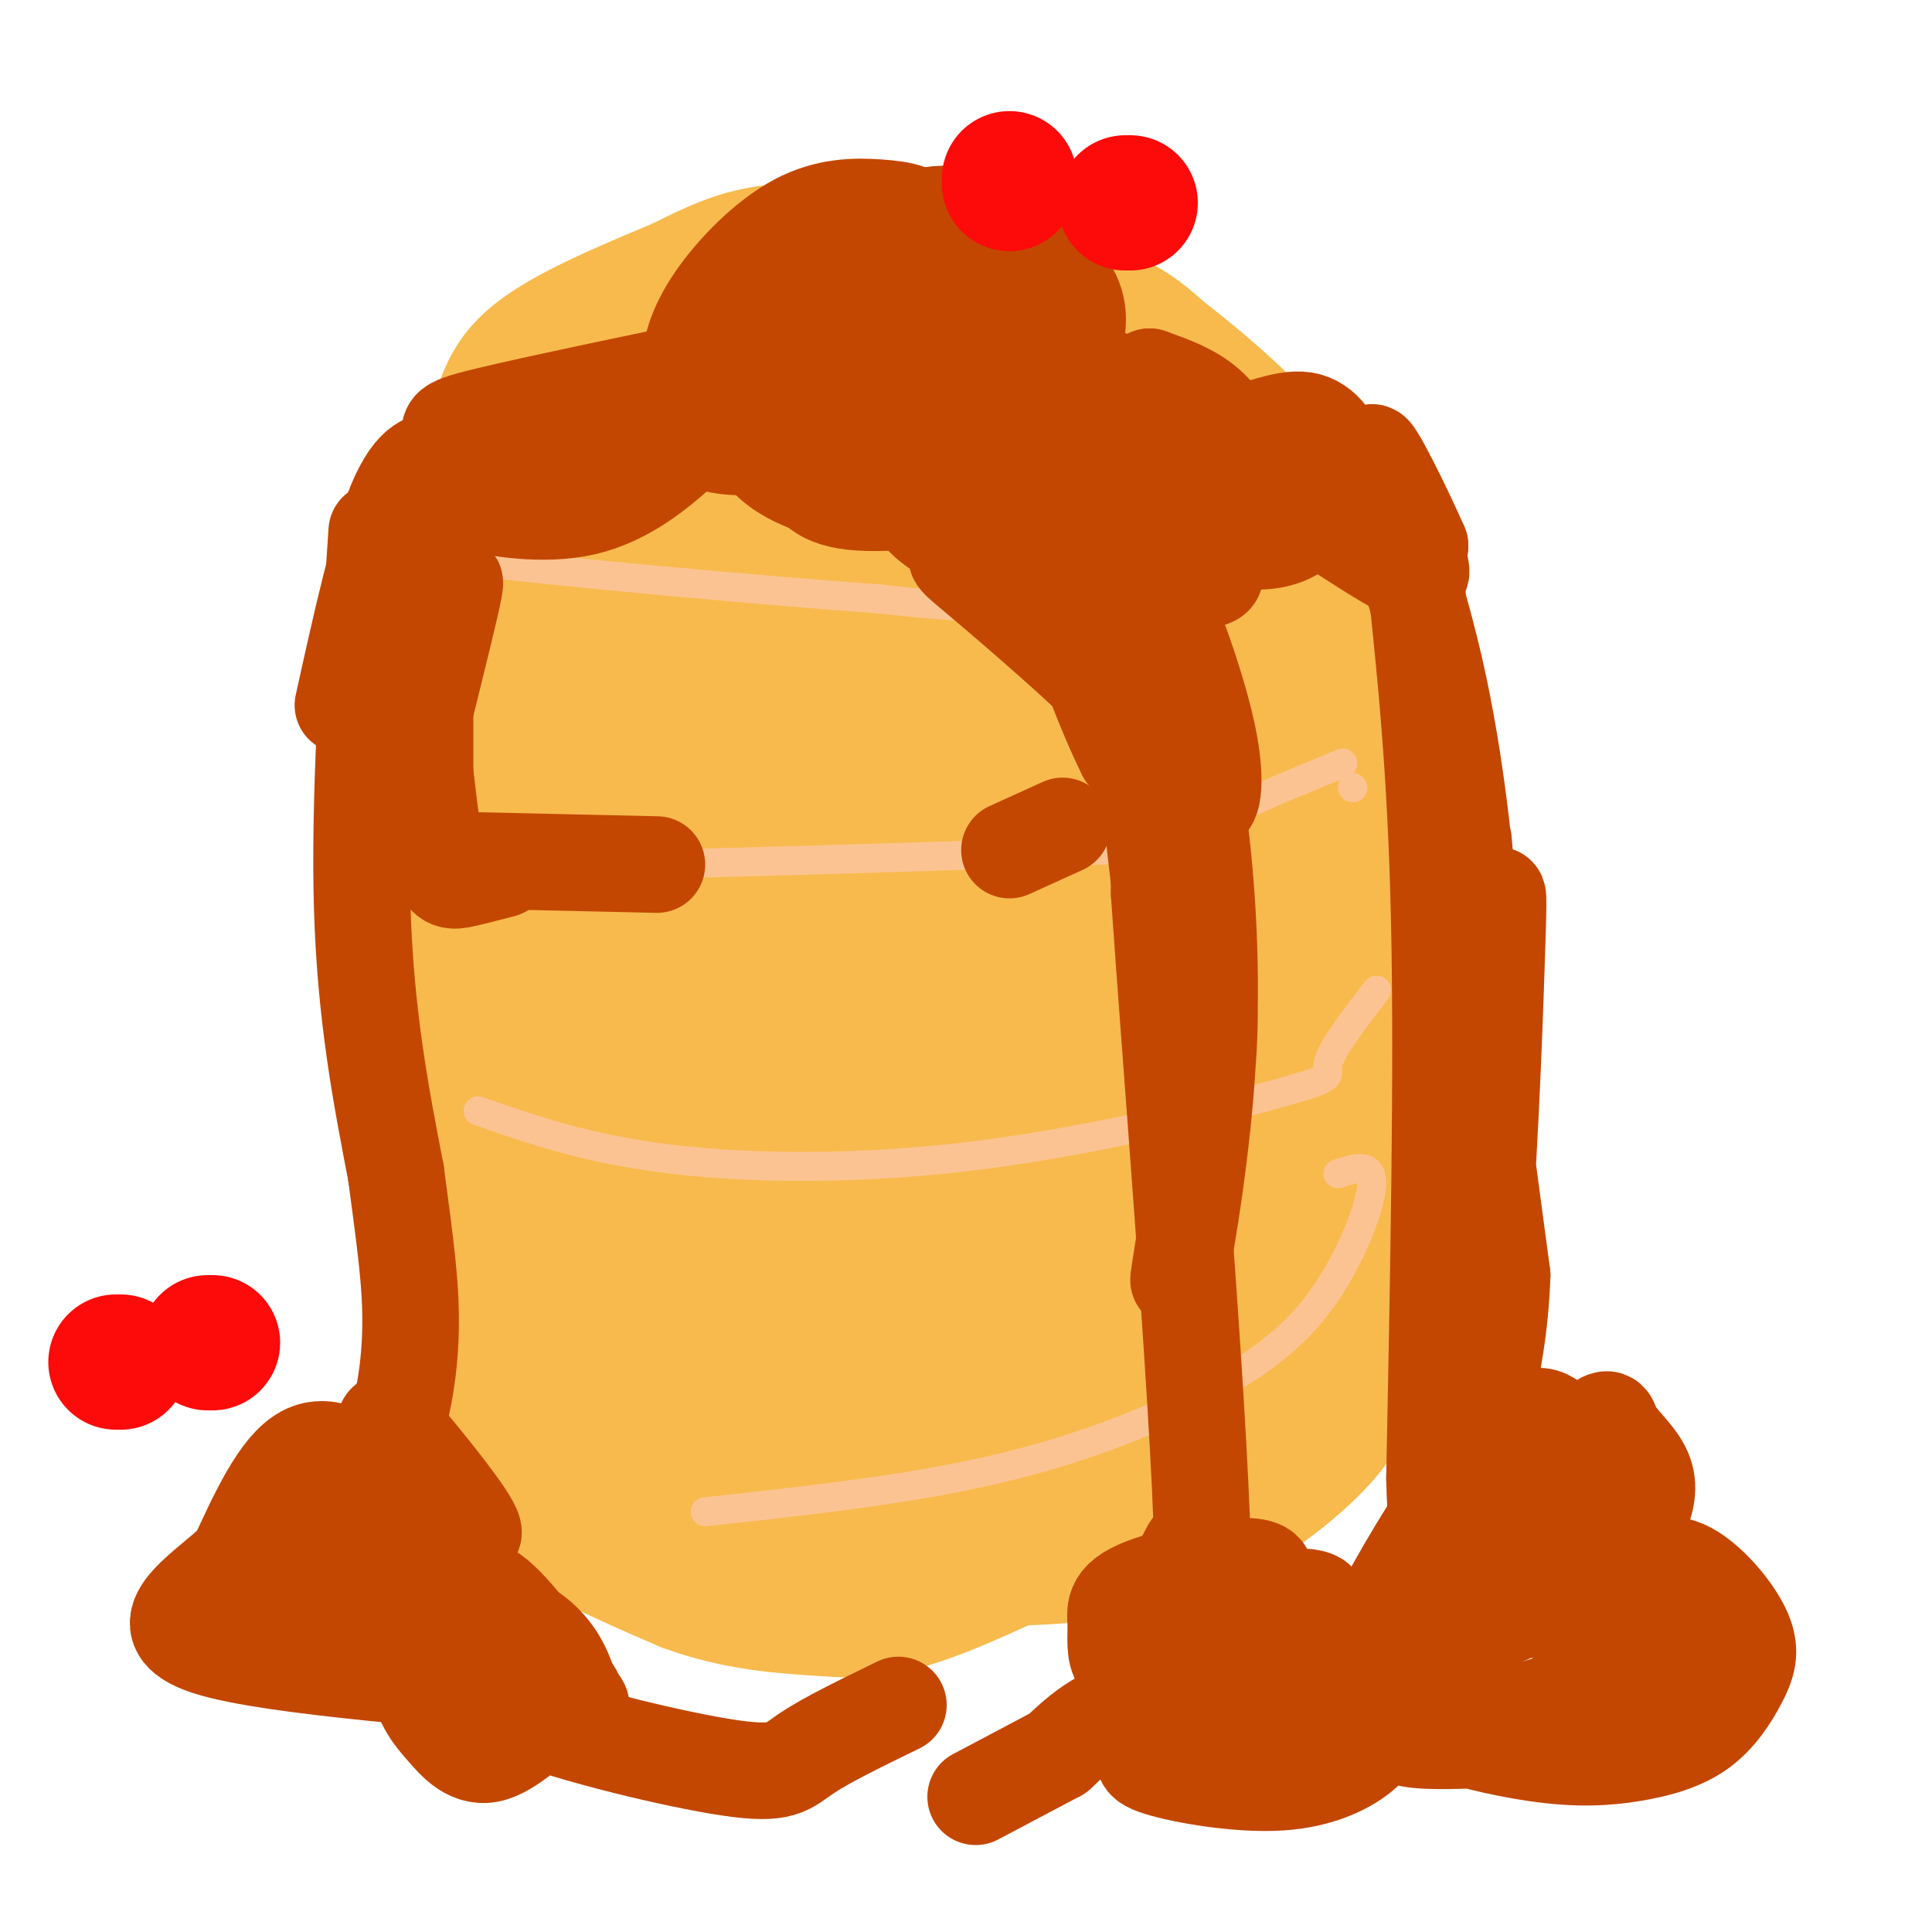 <svg viewBox='0 0 400 400' version='1.1' xmlns='http://www.w3.org/2000/svg' xmlns:xlink='http://www.w3.org/1999/xlink'><g fill='none' stroke='#F8BA4D' stroke-width='28' stroke-linecap='round' stroke-linejoin='round'><path d='M155,293c5.014,0.930 10.028,1.860 25,0c14.972,-1.860 39.901,-6.510 51,-9c11.099,-2.490 8.369,-2.820 9,-5c0.631,-2.180 4.625,-6.208 2,-11c-2.625,-4.792 -11.869,-10.346 -21,-14c-9.131,-3.654 -18.151,-5.407 -31,-2c-12.849,3.407 -29.528,11.973 -39,20c-9.472,8.027 -11.736,15.513 -14,23'/><path d='M137,295c-0.857,4.225 4.000,3.288 19,4c15.000,0.712 40.141,3.075 63,-1c22.859,-4.075 43.435,-14.586 50,-20c6.565,-5.414 -0.879,-5.729 -11,-10c-10.121,-4.271 -22.917,-12.496 -31,-16c-8.083,-3.504 -11.452,-2.287 -20,1c-8.548,3.287 -22.274,8.643 -36,14'/><path d='M171,267c-13.710,4.241 -29.986,7.842 -38,12c-8.014,4.158 -7.766,8.872 -4,13c3.766,4.128 11.049,7.669 23,9c11.951,1.331 28.570,0.450 34,1c5.430,0.550 -0.328,2.529 16,-2c16.328,-4.529 54.742,-15.565 63,-25c8.258,-9.435 -13.641,-17.267 -35,-21c-21.359,-3.733 -42.180,-3.366 -63,-3'/><path d='M167,251c-17.336,0.540 -29.174,3.392 -36,7c-6.826,3.608 -8.638,7.974 -9,11c-0.362,3.026 0.726,4.713 2,7c1.274,2.287 2.735,5.175 20,7c17.265,1.825 50.334,2.587 74,-1c23.666,-3.587 37.928,-11.524 44,-15c6.072,-3.476 3.953,-2.491 5,-3c1.047,-0.509 5.259,-2.513 1,-9c-4.259,-6.487 -16.991,-17.458 -28,-23c-11.009,-5.542 -20.295,-5.656 -29,-4c-8.705,1.656 -16.828,5.083 -26,12c-9.172,6.917 -19.392,17.324 -24,22c-4.608,4.676 -3.602,3.622 0,5c3.602,1.378 9.801,5.189 16,9'/><path d='M177,276c14.360,1.659 42.260,1.308 58,0c15.740,-1.308 19.320,-3.571 24,-8c4.680,-4.429 10.461,-11.023 14,-14c3.539,-2.977 4.836,-2.337 1,-6c-3.836,-3.663 -12.804,-11.629 -23,-19c-10.196,-7.371 -21.620,-14.145 -38,-15c-16.380,-0.855 -37.714,4.210 -48,7c-10.286,2.790 -9.523,3.304 -12,8c-2.477,4.696 -8.196,13.574 -11,18c-2.804,4.426 -2.695,4.402 0,8c2.695,3.598 7.976,10.819 18,14c10.024,3.181 24.791,2.322 37,2c12.209,-0.322 21.858,-0.108 32,-4c10.142,-3.892 20.776,-11.889 26,-17c5.224,-5.111 5.039,-7.336 5,-10c-0.039,-2.664 0.067,-5.766 -1,-9c-1.067,-3.234 -3.307,-6.599 -12,-12c-8.693,-5.401 -23.841,-12.839 -33,-17c-9.159,-4.161 -12.331,-5.046 -23,-2c-10.669,3.046 -28.834,10.023 -47,17'/><path d='M144,217c-11.066,5.501 -15.232,10.752 -18,18c-2.768,7.248 -4.137,16.491 -5,21c-0.863,4.509 -1.220,4.282 3,6c4.220,1.718 13.016,5.380 21,7c7.984,1.620 15.157,1.197 28,-3c12.843,-4.197 31.356,-12.168 41,-17c9.644,-4.832 10.417,-6.526 14,-12c3.583,-5.474 9.975,-14.729 13,-19c3.025,-4.271 2.683,-3.558 -2,-6c-4.683,-2.442 -13.707,-8.040 -23,-13c-9.293,-4.960 -18.856,-9.282 -33,-11c-14.144,-1.718 -32.870,-0.832 -44,2c-11.130,2.832 -14.664,7.610 -18,14c-3.336,6.390 -6.474,14.393 -8,19c-1.526,4.607 -1.442,5.819 3,10c4.442,4.181 13.240,11.331 21,16c7.760,4.669 14.480,6.856 28,5c13.520,-1.856 33.840,-7.755 45,-12c11.160,-4.245 13.158,-6.835 17,-11c3.842,-4.165 9.526,-9.904 11,-15c1.474,-5.096 -1.263,-9.548 -4,-14'/><path d='M234,202c-3.206,-5.156 -9.220,-11.046 -24,-16c-14.780,-4.954 -38.325,-8.972 -51,-9c-12.675,-0.028 -14.482,3.933 -18,8c-3.518,4.067 -8.749,8.238 -12,12c-3.251,3.762 -4.521,7.113 -5,12c-0.479,4.887 -0.166,11.310 0,15c0.166,3.690 0.185,4.646 5,7c4.815,2.354 14.426,6.107 24,7c9.574,0.893 19.110,-1.075 30,-4c10.890,-2.925 23.135,-6.806 32,-11c8.865,-4.194 14.350,-8.700 18,-16c3.650,-7.300 5.465,-17.393 6,-22c0.535,-4.607 -0.211,-3.728 -5,-7c-4.789,-3.272 -13.621,-10.694 -24,-15c-10.379,-4.306 -22.304,-5.496 -30,-7c-7.696,-1.504 -11.164,-3.324 -20,1c-8.836,4.324 -23.039,14.791 -30,20c-6.961,5.209 -6.680,5.159 -6,11c0.680,5.841 1.760,17.573 6,24c4.240,6.427 11.640,7.551 25,7c13.360,-0.551 32.680,-2.775 52,-5'/><path d='M207,214c15.146,-2.579 27.013,-6.527 33,-13c5.987,-6.473 6.096,-15.470 4,-24c-2.096,-8.530 -6.395,-16.593 -19,-23c-12.605,-6.407 -33.515,-11.157 -44,-13c-10.485,-1.843 -10.544,-0.777 -17,6c-6.456,6.777 -19.307,19.266 -26,25c-6.693,5.734 -7.226,4.712 -5,11c2.226,6.288 7.211,19.884 9,27c1.789,7.116 0.382,7.751 13,11c12.618,3.249 39.262,9.110 54,10c14.738,0.890 17.569,-3.193 22,-6c4.431,-2.807 10.461,-4.339 15,-13c4.539,-8.661 7.587,-24.452 9,-32c1.413,-7.548 1.190,-6.852 -3,-11c-4.190,-4.148 -12.347,-13.139 -19,-19c-6.653,-5.861 -11.802,-8.593 -24,-8c-12.198,0.593 -31.445,4.509 -42,7c-10.555,2.491 -12.419,3.555 -17,12c-4.581,8.445 -11.880,24.270 -11,36c0.880,11.730 9.940,19.365 19,27'/><path d='M158,224c7.961,8.091 18.364,14.817 33,17c14.636,2.183 33.507,-0.178 47,-9c13.493,-8.822 21.610,-24.104 25,-35c3.390,-10.896 2.053,-17.405 -11,-28c-13.053,-10.595 -37.823,-25.275 -55,-32c-17.177,-6.725 -26.762,-5.496 -37,-2c-10.238,3.496 -21.129,9.259 -28,16c-6.871,6.741 -9.721,14.462 -12,21c-2.279,6.538 -3.986,11.894 -1,19c2.986,7.106 10.664,15.960 14,21c3.336,5.040 2.330,6.264 13,6c10.670,-0.264 33.016,-2.016 46,-5c12.984,-2.984 16.608,-7.200 21,-11c4.392,-3.800 9.554,-7.183 13,-15c3.446,-7.817 5.177,-20.069 4,-29c-1.177,-8.931 -5.260,-14.542 -10,-19c-4.740,-4.458 -10.136,-7.762 -14,-11c-3.864,-3.238 -6.194,-6.410 -18,-7c-11.806,-0.590 -33.087,1.403 -45,9c-11.913,7.597 -14.456,20.799 -17,34'/><path d='M126,164c-2.276,10.718 0.534,20.512 3,27c2.466,6.488 4.587,9.670 11,12c6.413,2.330 17.118,3.809 28,2c10.882,-1.809 21.941,-6.904 33,-12'/><path d='M258,261c1.941,2.977 3.883,5.955 6,8c2.117,2.045 4.410,3.159 7,-1c2.590,-4.159 5.478,-13.589 8,-13c2.522,0.589 4.679,11.197 3,-17c-1.679,-28.197 -7.194,-95.199 -9,-98c-1.806,-2.801 0.097,58.600 2,120'/><path d='M275,260c1.229,17.545 3.303,1.408 5,-4c1.697,-5.408 3.018,-0.086 2,-15c-1.018,-14.914 -4.376,-50.062 -9,-72c-4.624,-21.938 -10.515,-30.666 -16,-37c-5.485,-6.334 -10.563,-10.275 -13,-9c-2.437,1.275 -2.233,7.766 3,25c5.233,17.234 15.495,45.210 16,44c0.505,-1.210 -8.748,-31.605 -18,-62'/><path d='M245,130c-3.518,-12.973 -3.312,-14.404 -4,-11c-0.688,3.404 -2.272,11.645 -3,20c-0.728,8.355 -0.602,16.824 5,20c5.602,3.176 16.681,1.060 22,-3c5.319,-4.060 4.879,-10.064 4,-15c-0.879,-4.936 -2.199,-8.804 -8,-17c-5.801,-8.196 -16.085,-20.721 -21,-25c-4.915,-4.279 -4.462,-0.312 -5,3c-0.538,3.312 -2.068,5.969 -4,13c-1.932,7.031 -4.266,18.438 0,24c4.266,5.562 15.133,5.281 26,5'/><path d='M257,144c6.212,-1.230 8.742,-6.805 10,-10c1.258,-3.195 1.245,-4.011 1,-7c-0.245,-2.989 -0.722,-8.150 -5,-15c-4.278,-6.850 -12.358,-15.389 -20,-19c-7.642,-3.611 -14.847,-2.294 -18,-3c-3.153,-0.706 -2.252,-3.436 -8,5c-5.748,8.436 -18.143,28.038 -24,37c-5.857,8.962 -5.176,7.285 11,6c16.176,-1.285 47.846,-2.178 61,-4c13.154,-1.822 7.790,-4.573 7,-6c-0.790,-1.427 2.993,-1.532 0,-7c-2.993,-5.468 -12.761,-16.301 -25,-23c-12.239,-6.699 -26.949,-9.265 -34,-10c-7.051,-0.735 -6.443,0.361 -9,4c-2.557,3.639 -8.278,9.819 -14,16'/><path d='M190,108c-3.761,6.049 -6.162,13.171 -6,18c0.162,4.829 2.888,7.366 3,9c0.112,1.634 -2.391,2.367 7,3c9.391,0.633 30.677,1.166 44,-1c13.323,-2.166 18.684,-7.032 22,-11c3.316,-3.968 4.586,-7.036 4,-10c-0.586,-2.964 -3.030,-5.822 -10,-11c-6.970,-5.178 -18.468,-12.677 -29,-17c-10.532,-4.323 -20.099,-5.472 -29,-4c-8.901,1.472 -17.138,5.563 -28,12c-10.862,6.437 -24.350,15.219 -31,20c-6.650,4.781 -6.463,5.560 -6,8c0.463,2.440 1.202,6.542 2,10c0.798,3.458 1.657,6.274 14,5c12.343,-1.274 36.172,-6.637 60,-12'/><path d='M207,127c13.364,-3.896 16.774,-7.636 21,-11c4.226,-3.364 9.269,-6.351 8,-11c-1.269,-4.649 -8.850,-10.959 -21,-16c-12.150,-5.041 -28.869,-8.811 -38,-10c-9.131,-1.189 -10.673,0.205 -14,2c-3.327,1.795 -8.437,3.993 -18,12c-9.563,8.007 -23.578,21.822 -30,29c-6.422,7.178 -5.253,7.717 -1,10c4.253,2.283 11.588,6.310 22,7c10.412,0.690 23.900,-1.957 31,-3c7.100,-1.043 7.812,-0.482 14,-4c6.188,-3.518 17.851,-11.114 25,-16c7.149,-4.886 9.782,-7.062 7,-11c-2.782,-3.938 -10.980,-9.637 -16,-13c-5.020,-3.363 -6.863,-4.389 -15,-4c-8.137,0.389 -22.569,2.195 -37,4'/><path d='M145,92c-10.123,4.659 -16.929,14.307 -21,21c-4.071,6.693 -5.405,10.430 -7,17c-1.595,6.570 -3.451,15.971 -4,23c-0.549,7.029 0.207,11.686 2,17c1.793,5.314 4.621,11.286 10,15c5.379,3.714 13.308,5.171 19,4c5.692,-1.171 9.148,-4.969 11,-8c1.852,-3.031 2.101,-5.295 1,-9c-1.101,-3.705 -3.550,-8.853 -6,-14'/><path d='M135,146c-3.165,1.114 -6.329,2.228 -9,1c-2.671,-1.228 -4.847,-4.799 -5,11c-0.153,15.799 1.719,50.968 1,64c-0.719,13.032 -4.028,3.926 -5,-13c-0.972,-16.926 0.392,-41.672 0,-51c-0.392,-9.328 -2.541,-3.236 -4,12c-1.459,15.236 -2.230,39.618 -3,64'/><path d='M110,234c-0.303,-4.469 0.441,-47.641 0,-65c-0.441,-17.359 -2.066,-8.906 -3,-6c-0.934,2.906 -1.175,0.263 -3,2c-1.825,1.737 -5.232,7.852 -7,15c-1.768,7.148 -1.897,15.328 -1,24c0.897,8.672 2.818,17.835 4,13c1.182,-4.835 1.623,-23.667 1,-36c-0.623,-12.333 -2.312,-18.166 -4,-24'/><path d='M97,157c-0.905,-7.333 -1.167,-13.667 -2,-10c-0.833,3.667 -2.238,17.333 -2,35c0.238,17.667 2.119,39.333 4,61'/><path d='M97,243c1.822,21.667 4.378,45.333 5,50c0.622,4.667 -0.689,-9.667 -2,-24'/><path d='M100,269c-0.381,-1.583 -0.333,6.458 0,15c0.333,8.542 0.952,17.583 8,25c7.048,7.417 20.524,13.208 34,19'/><path d='M142,328c10.750,4.000 20.625,4.500 28,5c7.375,0.500 12.250,1.000 25,-4c12.750,-5.000 33.375,-15.500 54,-26'/><path d='M249,303c15.547,-11.251 27.415,-26.379 32,-30c4.585,-3.621 1.889,4.267 0,10c-1.889,5.733 -2.970,9.313 -7,14c-4.030,4.687 -11.009,10.482 -17,14c-5.991,3.518 -10.996,4.759 -16,6'/><path d='M241,317c-2.848,1.627 -1.970,2.694 -11,4c-9.030,1.306 -27.970,2.852 -43,0c-15.030,-2.852 -26.152,-10.100 -29,-12c-2.848,-1.900 2.576,1.550 8,5'/><path d='M166,314c4.108,0.282 10.380,-1.512 5,3c-5.380,4.512 -22.410,15.330 -34,-4c-11.590,-19.330 -17.740,-68.809 -21,-96c-3.260,-27.191 -3.630,-32.096 -4,-37'/><path d='M112,180c-0.325,-7.313 0.861,-7.094 0,-6c-0.861,1.094 -3.770,3.064 -6,3c-2.230,-0.064 -3.780,-2.161 -4,-5c-0.220,-2.839 0.890,-6.419 2,-10'/><path d='M104,162c0.333,-1.333 0.167,0.333 0,2'/><path d='M99,155c-1.600,-0.711 -3.200,-1.422 -2,-9c1.200,-7.578 5.200,-22.022 10,-32c4.800,-9.978 10.400,-15.489 16,-21'/><path d='M123,93c2.489,-4.911 0.711,-6.689 11,-7c10.289,-0.311 32.644,0.844 55,2'/><path d='M189,88c13.155,1.679 18.542,4.875 23,8c4.458,3.125 7.988,6.179 10,10c2.012,3.821 2.506,8.411 3,13'/><path d='M255,123c-4.244,-12.933 -8.489,-25.867 -17,-35c-8.511,-9.133 -21.289,-14.467 -29,-17c-7.711,-2.533 -10.356,-2.267 -13,-2'/><path d='M196,69c-10.964,-0.095 -31.875,0.667 -43,2c-11.125,1.333 -12.464,3.238 -16,9c-3.536,5.762 -9.268,15.381 -15,25'/><path d='M122,105c-4.333,6.833 -7.667,11.417 -11,16'/><path d='M94,143c-0.667,-7.250 -1.333,-14.500 0,-23c1.333,-8.500 4.667,-18.250 8,-28'/><path d='M102,92c1.911,-7.689 2.689,-12.911 9,-18c6.311,-5.089 18.156,-10.044 30,-15'/><path d='M141,59c8.400,-4.200 14.400,-7.200 25,-7c10.600,0.200 25.800,3.600 41,7'/><path d='M207,59c11.044,2.333 18.156,4.667 23,7c4.844,2.333 7.422,4.667 10,7'/><path d='M240,73c6.119,4.750 16.417,13.125 22,20c5.583,6.875 6.452,12.250 7,18c0.548,5.750 0.774,11.875 1,18'/><path d='M270,129c-0.167,11.000 -1.083,29.500 -2,48'/></g>
<g fill='none' stroke='#F8BA4D' stroke-width='6' stroke-linecap='round' stroke-linejoin='round'><path d='M240,139c-6.333,4.250 -12.667,8.500 -18,17c-5.333,8.500 -9.667,21.250 -14,34'/></g>
<g fill='none' stroke='#FCC392' stroke-width='6' stroke-linecap='round' stroke-linejoin='round'><path d='M277,93c-3.077,5.173 -6.155,10.345 -10,14c-3.845,3.655 -8.458,5.792 -17,9c-8.542,3.208 -21.012,7.488 -33,9c-11.988,1.512 -23.494,0.256 -35,-1'/><path d='M182,124c-24.200,-1.756 -67.200,-5.644 -86,-8c-18.800,-2.356 -13.400,-3.178 -8,-4'/><path d='M280,163c0.000,0.000 0.100,0.100 0.1,0.1'/><path d='M278,158c-12.289,5.022 -24.578,10.044 -28,13c-3.422,2.956 2.022,3.844 -22,5c-24.022,1.156 -77.511,2.578 -131,4'/><path d='M285,205c-4.632,6.030 -9.263,12.061 -10,15c-0.737,2.939 2.421,2.788 -9,6c-11.421,3.212 -37.421,9.788 -62,13c-24.579,3.212 -47.737,3.061 -65,1c-17.263,-2.061 -28.632,-6.030 -40,-10'/><path d='M277,243c3.542,-1.161 7.085,-2.322 7,2c-0.085,4.322 -3.796,14.128 -9,22c-5.204,7.872 -11.901,13.812 -23,20c-11.099,6.188 -26.600,12.625 -45,17c-18.400,4.375 -39.700,6.687 -61,9'/></g>
<g fill='none' stroke='#C34701' stroke-width='20' stroke-linecap='round' stroke-linejoin='round'><path d='M166,77c1.675,-3.414 3.350,-6.827 4,-11c0.650,-4.173 0.275,-9.104 -2,-11c-2.275,-1.896 -6.450,-0.756 -9,0c-2.550,0.756 -3.476,1.130 -6,5c-2.524,3.870 -6.645,11.238 -9,16c-2.355,4.762 -2.943,6.919 1,7c3.943,0.081 12.417,-1.913 20,-6c7.583,-4.087 14.276,-10.267 19,-16c4.724,-5.733 7.479,-11.019 7,-14c-0.479,-2.981 -4.192,-3.656 -9,-4c-4.808,-0.344 -10.711,-0.357 -17,3c-6.289,3.357 -12.964,10.085 -17,16c-4.036,5.915 -5.433,11.015 -5,15c0.433,3.985 2.695,6.853 8,8c5.305,1.147 13.652,0.574 22,0'/><path d='M173,85c7.994,-3.257 16.979,-11.400 22,-17c5.021,-5.600 6.076,-8.657 4,-11c-2.076,-2.343 -7.285,-3.972 -15,-5c-7.715,-1.028 -17.935,-1.453 -24,0c-6.065,1.453 -7.973,4.785 -10,10c-2.027,5.215 -4.172,12.312 -4,17c0.172,4.688 2.662,6.966 7,8c4.338,1.034 10.524,0.825 17,-1c6.476,-1.825 13.243,-5.265 17,-8c3.757,-2.735 4.503,-4.765 6,-7c1.497,-2.235 3.744,-4.676 2,-8c-1.744,-3.324 -7.478,-7.530 -15,-9c-7.522,-1.470 -16.833,-0.203 -22,1c-5.167,1.203 -6.191,2.344 -8,8c-1.809,5.656 -4.405,15.828 -7,26'/><path d='M143,89c3.360,4.848 15.259,3.968 26,2c10.741,-1.968 20.325,-5.023 26,-8c5.675,-2.977 7.440,-5.876 9,-9c1.560,-3.124 2.916,-6.474 -1,-11c-3.916,-4.526 -13.104,-10.228 -20,-13c-6.896,-2.772 -11.501,-2.612 -16,2c-4.499,4.612 -8.894,13.677 -11,22c-2.106,8.323 -1.925,15.903 3,21c4.925,5.097 14.594,7.712 24,8c9.406,0.288 18.549,-1.752 25,-7c6.451,-5.248 10.209,-13.705 12,-18c1.791,-4.295 1.614,-4.430 0,-9c-1.614,-4.570 -4.665,-13.577 -10,-18c-5.335,-4.423 -12.953,-4.264 -18,-3c-5.047,1.264 -7.524,3.632 -10,6'/><path d='M182,54c-5.098,5.116 -12.843,14.908 -16,21c-3.157,6.092 -1.725,8.486 -4,12c-2.275,3.514 -8.258,8.149 2,8c10.258,-0.149 36.758,-5.081 48,-7c11.242,-1.919 7.228,-0.826 7,-4c-0.228,-3.174 3.332,-10.617 4,-16c0.668,-5.383 -1.554,-8.708 -5,-12c-3.446,-3.292 -8.116,-6.551 -13,-9c-4.884,-2.449 -9.983,-4.089 -17,-1c-7.017,3.089 -15.952,10.908 -21,15c-5.048,4.092 -6.209,4.456 -6,10c0.209,5.544 1.788,16.268 4,23c2.212,6.732 5.058,9.471 13,10c7.942,0.529 20.982,-1.154 29,-5c8.018,-3.846 11.015,-9.856 13,-13c1.985,-3.144 2.957,-3.423 2,-8c-0.957,-4.577 -3.845,-13.450 -7,-18c-3.155,-4.550 -6.578,-4.775 -10,-5'/><path d='M205,55c-7.488,-0.333 -21.208,1.333 -29,6c-7.792,4.667 -9.655,12.333 -10,18c-0.345,5.667 0.827,9.333 2,13'/><path d='M184,96c5.156,3.380 10.313,6.761 17,8c6.687,1.239 14.905,0.337 20,-2c5.095,-2.337 7.067,-6.111 6,-6c-1.067,0.111 -5.173,4.105 -12,6c-6.827,1.895 -16.376,1.690 -17,2c-0.624,0.310 7.678,1.135 16,6c8.322,4.865 16.664,13.771 21,19c4.336,5.229 4.668,6.780 -1,4c-5.668,-2.780 -17.334,-9.890 -29,-17'/><path d='M205,116c-8.329,-4.733 -14.651,-8.066 -15,-11c-0.349,-2.934 5.275,-5.470 18,-3c12.725,2.470 32.550,9.947 40,14c7.450,4.053 2.525,4.682 -8,4c-10.525,-0.682 -26.651,-2.674 -35,-4c-8.349,-1.326 -8.922,-1.985 -3,3c5.922,4.985 18.340,15.615 26,23c7.660,7.385 10.562,11.527 12,15c1.438,3.473 1.411,6.278 0,6c-1.411,-0.278 -4.205,-3.639 -7,-7'/><path d='M233,156c-4.115,-8.259 -10.901,-25.408 -11,-32c-0.099,-6.592 6.490,-2.628 11,14c4.510,16.628 6.941,45.921 7,44c0.059,-1.921 -2.253,-35.056 -3,-49c-0.747,-13.944 0.072,-8.698 2,4c1.928,12.698 4.964,32.849 8,53'/><path d='M247,190c0.604,1.532 -1.885,-21.140 -2,-28c-0.115,-6.860 2.146,2.090 4,4c1.854,1.910 3.301,-3.220 1,-14c-2.301,-10.780 -8.350,-27.210 -11,-31c-2.650,-3.790 -1.900,5.060 0,14c1.900,8.940 4.950,17.970 8,27'/><path d='M247,162c2.385,13.981 4.348,35.435 3,58c-1.348,22.565 -6.008,46.243 -6,45c0.008,-1.243 4.682,-27.405 6,-45c1.318,-17.595 -0.722,-26.622 -3,-36c-2.278,-9.378 -4.794,-19.108 -6,-19c-1.206,0.108 -1.103,10.054 -1,20'/><path d='M240,185c2.183,32.447 8.142,103.563 9,136c0.858,32.437 -3.384,26.195 -4,18c-0.616,-8.195 2.396,-18.341 2,-19c-0.396,-0.659 -4.198,8.171 -8,17'/><path d='M239,337c1.873,-0.303 10.555,-9.561 12,-13c1.445,-3.439 -4.346,-1.059 -8,2c-3.654,3.059 -5.171,6.796 -7,11c-1.829,4.204 -3.970,8.874 3,6c6.970,-2.874 23.053,-13.292 23,-17c-0.053,-3.708 -16.241,-0.705 -24,2c-7.759,2.705 -7.089,5.113 -7,8c0.089,2.887 -0.403,6.253 1,8c1.403,1.747 4.702,1.873 8,2'/><path d='M240,346c8.467,-2.154 25.636,-8.539 31,-12c5.364,-3.461 -1.076,-3.996 -9,-3c-7.924,0.996 -17.333,3.525 -22,5c-4.667,1.475 -4.594,1.896 -5,5c-0.406,3.104 -1.291,8.893 -2,12c-0.709,3.107 -1.243,3.534 8,3c9.243,-0.534 28.261,-2.030 42,-6c13.739,-3.970 22.199,-10.415 18,-13c-4.199,-2.585 -21.057,-1.310 -33,3c-11.943,4.310 -18.972,11.655 -26,19'/><path d='M242,359c-5.729,4.266 -7.051,5.432 -2,7c5.051,1.568 16.475,3.537 25,3c8.525,-0.537 14.150,-3.582 17,-6c2.850,-2.418 2.925,-4.209 3,-6'/><path d='M162,73c-25.137,5.208 -50.274,10.417 -61,13c-10.726,2.583 -7.042,2.542 -8,6c-0.958,3.458 -6.560,10.417 -6,12c0.560,1.583 7.280,-2.208 14,-6'/><path d='M101,98c9.621,-2.812 26.674,-6.842 33,-9c6.326,-2.158 1.925,-2.445 -3,-3c-4.925,-0.555 -10.375,-1.378 -16,0c-5.625,1.378 -11.423,4.958 -14,8c-2.577,3.042 -1.931,5.544 -3,7c-1.069,1.456 -3.854,1.864 0,3c3.854,1.136 14.346,3.001 23,1c8.654,-2.001 15.471,-7.868 19,-11c3.529,-3.132 3.771,-3.530 0,-4c-3.771,-0.470 -11.554,-1.011 -18,0c-6.446,1.011 -11.556,3.575 -16,7c-4.444,3.425 -8.222,7.713 -12,12'/><path d='M94,109c-4.444,6.533 -9.556,16.867 -11,21c-1.444,4.133 0.778,2.067 3,0'/><path d='M93,103c-0.089,-2.911 -0.178,-5.822 -2,-7c-1.822,-1.178 -5.378,-0.622 -9,8c-3.622,8.622 -7.311,25.311 -11,42'/><path d='M78,110c-1.833,27.917 -3.667,55.833 -3,78c0.667,22.167 3.833,38.583 7,55'/><path d='M82,243c1.903,14.429 3.159,23.002 3,32c-0.159,8.998 -1.735,18.423 -5,26c-3.265,7.577 -8.219,13.308 -13,17c-4.781,3.692 -9.391,5.346 -14,7'/><path d='M53,325c2.648,-1.592 16.269,-9.072 27,-10c10.731,-0.928 18.573,4.697 18,2c-0.573,-2.697 -9.560,-13.714 -14,-19c-4.440,-5.286 -4.335,-4.839 -5,1c-0.665,5.839 -2.102,17.072 -3,22c-0.898,4.928 -1.257,3.551 1,4c2.257,0.449 7.128,2.725 12,5'/><path d='M89,330c4.954,0.933 11.338,0.766 11,-1c-0.338,-1.766 -7.399,-5.132 -16,-8c-8.601,-2.868 -18.743,-5.239 -24,-5c-5.257,0.239 -5.629,3.087 -7,5c-1.371,1.913 -3.740,2.892 1,4c4.740,1.108 16.588,2.347 22,2c5.412,-0.347 4.389,-2.279 4,-6c-0.389,-3.721 -0.143,-9.233 -3,-14c-2.857,-4.767 -8.816,-8.791 -14,-6c-5.184,2.791 -9.592,12.395 -14,22'/><path d='M49,323c-7.566,7.035 -19.480,13.623 -6,18c13.480,4.377 52.356,6.544 68,9c15.644,2.456 8.058,5.200 3,6c-5.058,0.800 -7.588,-0.343 -12,-5c-4.412,-4.657 -10.706,-12.829 -17,-21'/><path d='M85,330c-2.661,0.059 -0.812,10.707 1,17c1.812,6.293 3.588,8.232 6,11c2.412,2.768 5.459,6.364 10,5c4.541,-1.364 10.576,-7.688 14,-10c3.424,-2.312 4.238,-0.611 1,-5c-3.238,-4.389 -10.528,-14.867 -15,-18c-4.472,-3.133 -6.127,1.078 -6,6c0.127,4.922 2.034,10.556 5,14c2.966,3.444 6.990,4.698 10,5c3.010,0.302 5.005,-0.349 7,-1'/><path d='M118,354c0.854,-2.211 -0.509,-7.239 -3,-11c-2.491,-3.761 -6.108,-6.255 -9,-7c-2.892,-0.745 -5.058,0.259 -6,2c-0.942,1.741 -0.661,4.221 -1,7c-0.339,2.779 -1.297,5.858 9,10c10.297,4.142 31.849,9.346 43,11c11.151,1.654 11.900,-0.242 16,-3c4.100,-2.758 11.550,-6.379 19,-10'/><path d='M223,99c2.747,5.882 5.494,11.765 9,13c3.506,1.235 7.771,-2.177 11,-6c3.229,-3.823 5.424,-8.058 2,-14c-3.424,-5.942 -12.465,-13.590 -17,-14c-4.535,-0.410 -4.563,6.420 -3,12c1.563,5.580 4.717,9.911 9,13c4.283,3.089 9.695,4.935 14,5c4.305,0.065 7.505,-1.653 9,-4c1.495,-2.347 1.287,-5.324 0,-9c-1.287,-3.676 -3.653,-8.050 -7,-11c-3.347,-2.950 -7.673,-4.475 -12,-6'/><path d='M238,78c-3.748,1.897 -7.119,9.639 -8,15c-0.881,5.361 0.728,8.341 1,10c0.272,1.659 -0.792,1.998 5,4c5.792,2.002 18.441,5.667 26,5c7.559,-0.667 10.030,-5.667 12,-9c1.970,-3.333 3.440,-4.998 3,-8c-0.440,-3.002 -2.791,-7.342 -7,-8c-4.209,-0.658 -10.277,2.365 -15,3c-4.723,0.635 -8.101,-1.118 -1,4c7.101,5.118 24.681,17.109 33,22c8.319,4.891 7.377,2.683 7,1c-0.377,-1.683 -0.188,-2.842 0,-4'/><path d='M294,113c-2.938,-6.785 -10.282,-21.746 -10,-19c0.282,2.746 8.191,23.201 13,44c4.809,20.799 6.517,41.943 7,48c0.483,6.057 -0.258,-2.971 -1,-12'/><path d='M293,119c2.167,20.417 4.333,40.833 5,72c0.667,31.167 -0.167,73.083 -1,115'/><path d='M297,306c0.436,18.985 2.025,8.949 4,-3c1.975,-11.949 4.337,-25.809 6,-47c1.663,-21.191 2.628,-49.711 3,-62c0.372,-12.289 0.151,-8.345 -1,-7c-1.151,1.345 -3.233,0.093 -5,-2c-1.767,-2.093 -3.219,-5.027 -2,8c1.219,13.027 5.110,42.013 9,71'/><path d='M311,264c-0.668,20.725 -6.839,37.038 -9,47c-2.161,9.962 -0.311,13.574 2,16c2.311,2.426 5.082,3.665 9,-1c3.918,-4.665 8.982,-15.233 11,-21c2.018,-5.767 0.988,-6.733 -1,-9c-1.988,-2.267 -4.935,-5.834 -12,2c-7.065,7.834 -18.248,27.071 -18,34c0.248,6.929 11.928,1.551 18,-4c6.072,-5.551 6.536,-11.276 7,-17'/><path d='M318,311c0.076,-4.058 -3.234,-5.704 -6,-7c-2.766,-1.296 -4.987,-2.244 -10,4c-5.013,6.244 -12.819,19.678 -16,26c-3.181,6.322 -1.737,5.533 6,4c7.737,-1.533 21.766,-3.808 31,-8c9.234,-4.192 13.673,-10.301 16,-15c2.327,-4.699 2.541,-7.988 1,-11c-1.541,-3.012 -4.837,-5.748 -6,-8c-1.163,-2.252 -0.192,-4.020 -7,2c-6.808,6.020 -21.396,19.829 -29,28c-7.604,8.171 -8.224,10.706 -7,15c1.224,4.294 4.291,10.348 9,13c4.709,2.652 11.060,1.900 20,-1c8.940,-2.900 20.470,-7.950 32,-13'/><path d='M352,340c5.904,-3.051 4.664,-4.178 1,-7c-3.664,-2.822 -9.751,-7.339 -13,-10c-3.249,-2.661 -3.658,-3.465 -10,-2c-6.342,1.465 -18.615,5.201 -26,10c-7.385,4.799 -9.882,10.662 -12,15c-2.118,4.338 -3.858,7.149 1,10c4.858,2.851 16.315,5.740 25,7c8.685,1.260 14.600,0.891 20,0c5.400,-0.891 10.286,-2.306 14,-5c3.714,-2.694 6.257,-6.669 8,-10c1.743,-3.331 2.688,-6.019 1,-10c-1.688,-3.981 -6.008,-9.256 -10,-12c-3.992,-2.744 -7.657,-2.959 -17,0c-9.343,2.959 -24.362,9.091 -33,14c-8.638,4.909 -10.893,8.594 -12,11c-1.107,2.406 -1.067,3.532 -1,5c0.067,1.468 0.162,3.276 4,4c3.838,0.724 11.419,0.362 19,0'/><path d='M311,360c7.191,-0.520 15.670,-1.820 20,-5c4.330,-3.180 4.513,-8.241 5,-11c0.487,-2.759 1.278,-3.215 -5,-6c-6.278,-2.785 -19.623,-7.900 -28,-9c-8.377,-1.100 -11.784,1.816 -17,8c-5.216,6.184 -12.240,15.635 -14,18c-1.760,2.365 1.745,-2.356 3,-3c1.255,-0.644 0.261,2.788 -7,3c-7.261,0.212 -20.789,-2.797 -30,-2c-9.211,0.797 -14.106,5.398 -19,10'/><path d='M219,363c-6.000,3.167 -11.500,6.083 -17,9'/><path d='M92,126c1.333,-3.750 2.667,-7.500 2,-4c-0.667,3.500 -3.333,14.250 -6,25'/><path d='M88,134c0.000,0.000 0.000,42.000 0,42'/><path d='M88,160c0.889,7.644 1.778,15.289 3,19c1.222,3.711 2.778,3.489 5,3c2.222,-0.489 5.111,-1.244 8,-2'/><path d='M92,178c0.000,0.000 44.000,1.000 44,1'/><path d='M220,171c0.000,0.000 -11.000,5.000 -11,5'/></g>
<g fill='none' stroke='#FD0A0A' stroke-width='28' stroke-linecap='round' stroke-linejoin='round'><path d='M209,37c0.000,0.000 0.000,1.000 0,1'/><path d='M234,42c0.000,0.000 -1.000,0.000 -1,0'/><path d='M24,282c0.000,0.000 1.000,0.000 1,0'/><path d='M43,278c0.000,0.000 1.000,0.000 1,0'/></g>
</svg>